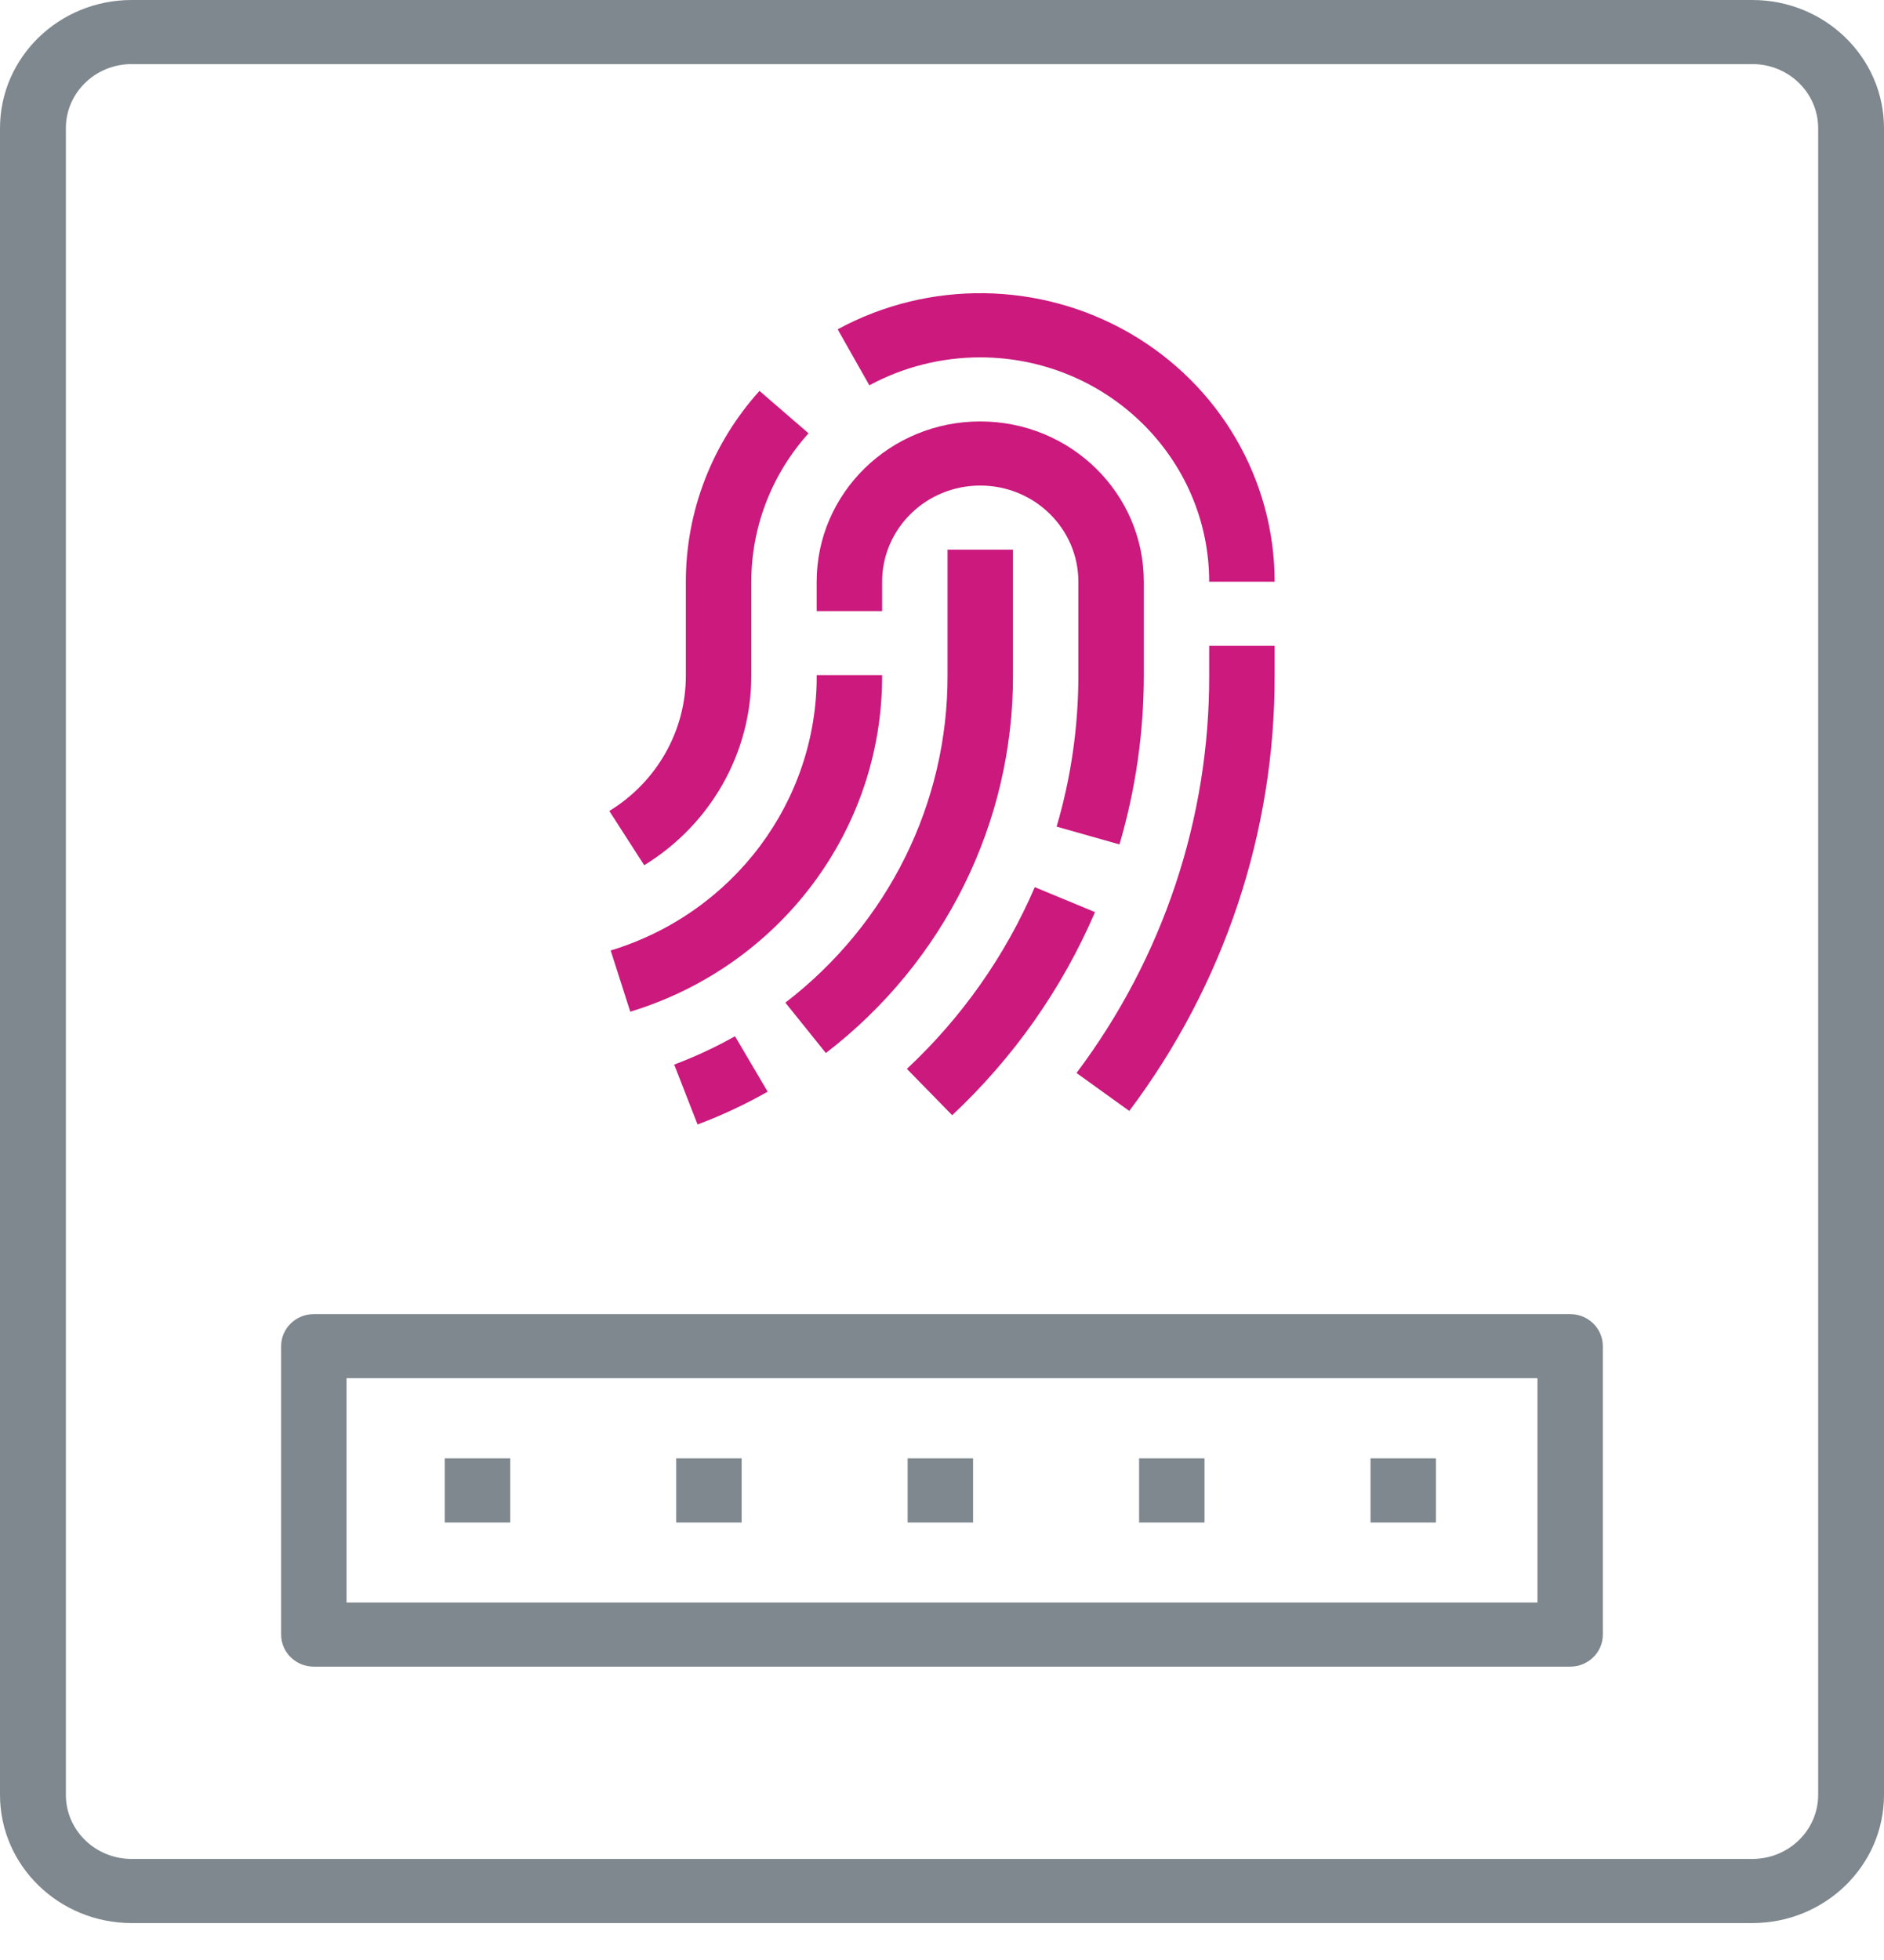 <svg width="50" height="52" viewBox="0 0 50 52" fill="none" xmlns="http://www.w3.org/2000/svg">
<g clip-path="url(#clip0_11_647)">
<path d="M3.495 51.02H46.505C48.435 51.02 50 49.497 50 47.618V3.401C49.999 1.522 48.434 0 46.504 0H3.495C1.565 0 0 1.522 0 3.401V47.618C0 49.497 1.565 51.02 3.495 51.02ZM1.748 3.401C1.748 2.462 2.53 1.7 3.495 1.7H46.505C47.471 1.7 48.253 2.462 48.253 3.401V47.618C48.253 48.558 47.471 49.319 46.505 49.319H3.495C2.53 49.319 1.748 48.558 1.748 47.618V3.401Z" fill="#7E888E"/>
<path d="M25.147 14.583V17.915C25.157 21.306 23.568 24.51 20.843 26.601L21.918 27.938C25.061 25.524 26.893 21.826 26.884 17.915V14.583H25.147Z" fill="#CB197D"/>
<path d="M18.513 29.833C19.156 29.592 19.777 29.301 20.373 28.963L19.506 27.492C18.989 27.784 18.449 28.035 17.893 28.244L18.513 29.833Z" fill="#CB197D"/>
<path d="M33.828 17.915V17.134H32.091V17.915C32.102 21.711 30.867 25.41 28.57 28.467L29.97 29.474C32.487 26.125 33.839 22.073 33.828 17.915Z" fill="#CB197D"/>
<path d="M26.015 9.481C29.369 9.485 32.088 12.147 32.091 15.433H33.828C33.828 12.723 32.365 10.214 29.983 8.839C27.599 7.463 24.651 7.423 22.231 8.737L23.072 10.223C23.973 9.736 24.986 9.481 26.015 9.481Z" fill="#CB197D"/>
<path d="M19.939 17.915V15.434C19.939 13.984 20.479 12.584 21.458 11.496L20.156 10.371C18.896 11.768 18.201 13.569 18.202 15.434V17.915C18.207 19.379 17.438 20.741 16.171 21.516L17.097 22.955C18.869 21.869 19.944 19.963 19.939 17.915Z" fill="#CB197D"/>
<path d="M16.207 25.217L16.727 26.841C20.715 25.625 23.425 22.003 23.411 17.912H21.675C21.688 21.259 19.469 24.224 16.207 25.217Z" fill="#CB197D"/>
<path d="M23.411 15.433C23.411 14.024 24.577 12.882 26.015 12.882C27.454 12.882 28.619 14.024 28.619 15.433V17.914C28.62 19.273 28.426 20.625 28.042 21.931L29.71 22.403C30.139 20.944 30.356 19.434 30.356 17.914V15.433C30.356 13.085 28.412 11.181 26.015 11.181C23.618 11.181 21.674 13.085 21.674 15.433V16.214H23.411V15.433Z" fill="#CB197D"/>
<path d="M29.061 24.199L27.462 23.537C26.681 25.354 25.526 26.996 24.068 28.358L25.27 29.587C26.898 28.064 28.187 26.231 29.061 24.199Z" fill="#CB197D"/>
<path d="M8.329 44.217H41.671C42.15 44.217 42.538 43.837 42.538 43.367V35.714C42.538 35.245 42.15 34.864 41.671 34.864H8.329C7.85 34.864 7.461 35.245 7.461 35.714V43.367C7.461 43.837 7.85 44.217 8.329 44.217ZM9.197 36.564H40.803V42.516H9.197V36.564Z" fill="#7E888E"/>
<path d="M25.825 38.691H24.088V40.392H25.825V38.691Z" fill="#7E888E"/>
<path d="M38.109 38.691H36.373V40.392H38.109V38.691Z" fill="#7E888E"/>
<path d="M31.967 38.691H30.231V40.392H31.967V38.691Z" fill="#7E888E"/>
<path d="M19.683 38.691H17.946V40.392H19.683V38.691Z" fill="#7E888E"/>
<path d="M13.541 38.691H11.804V40.392H13.541V38.691Z" fill="#7E888E"/>
</g>
<defs>
<clipPath id="clip0_11_647">
<rect width="50" height="51.02" fill="white"/>
</clipPath>
</defs>
</svg>
